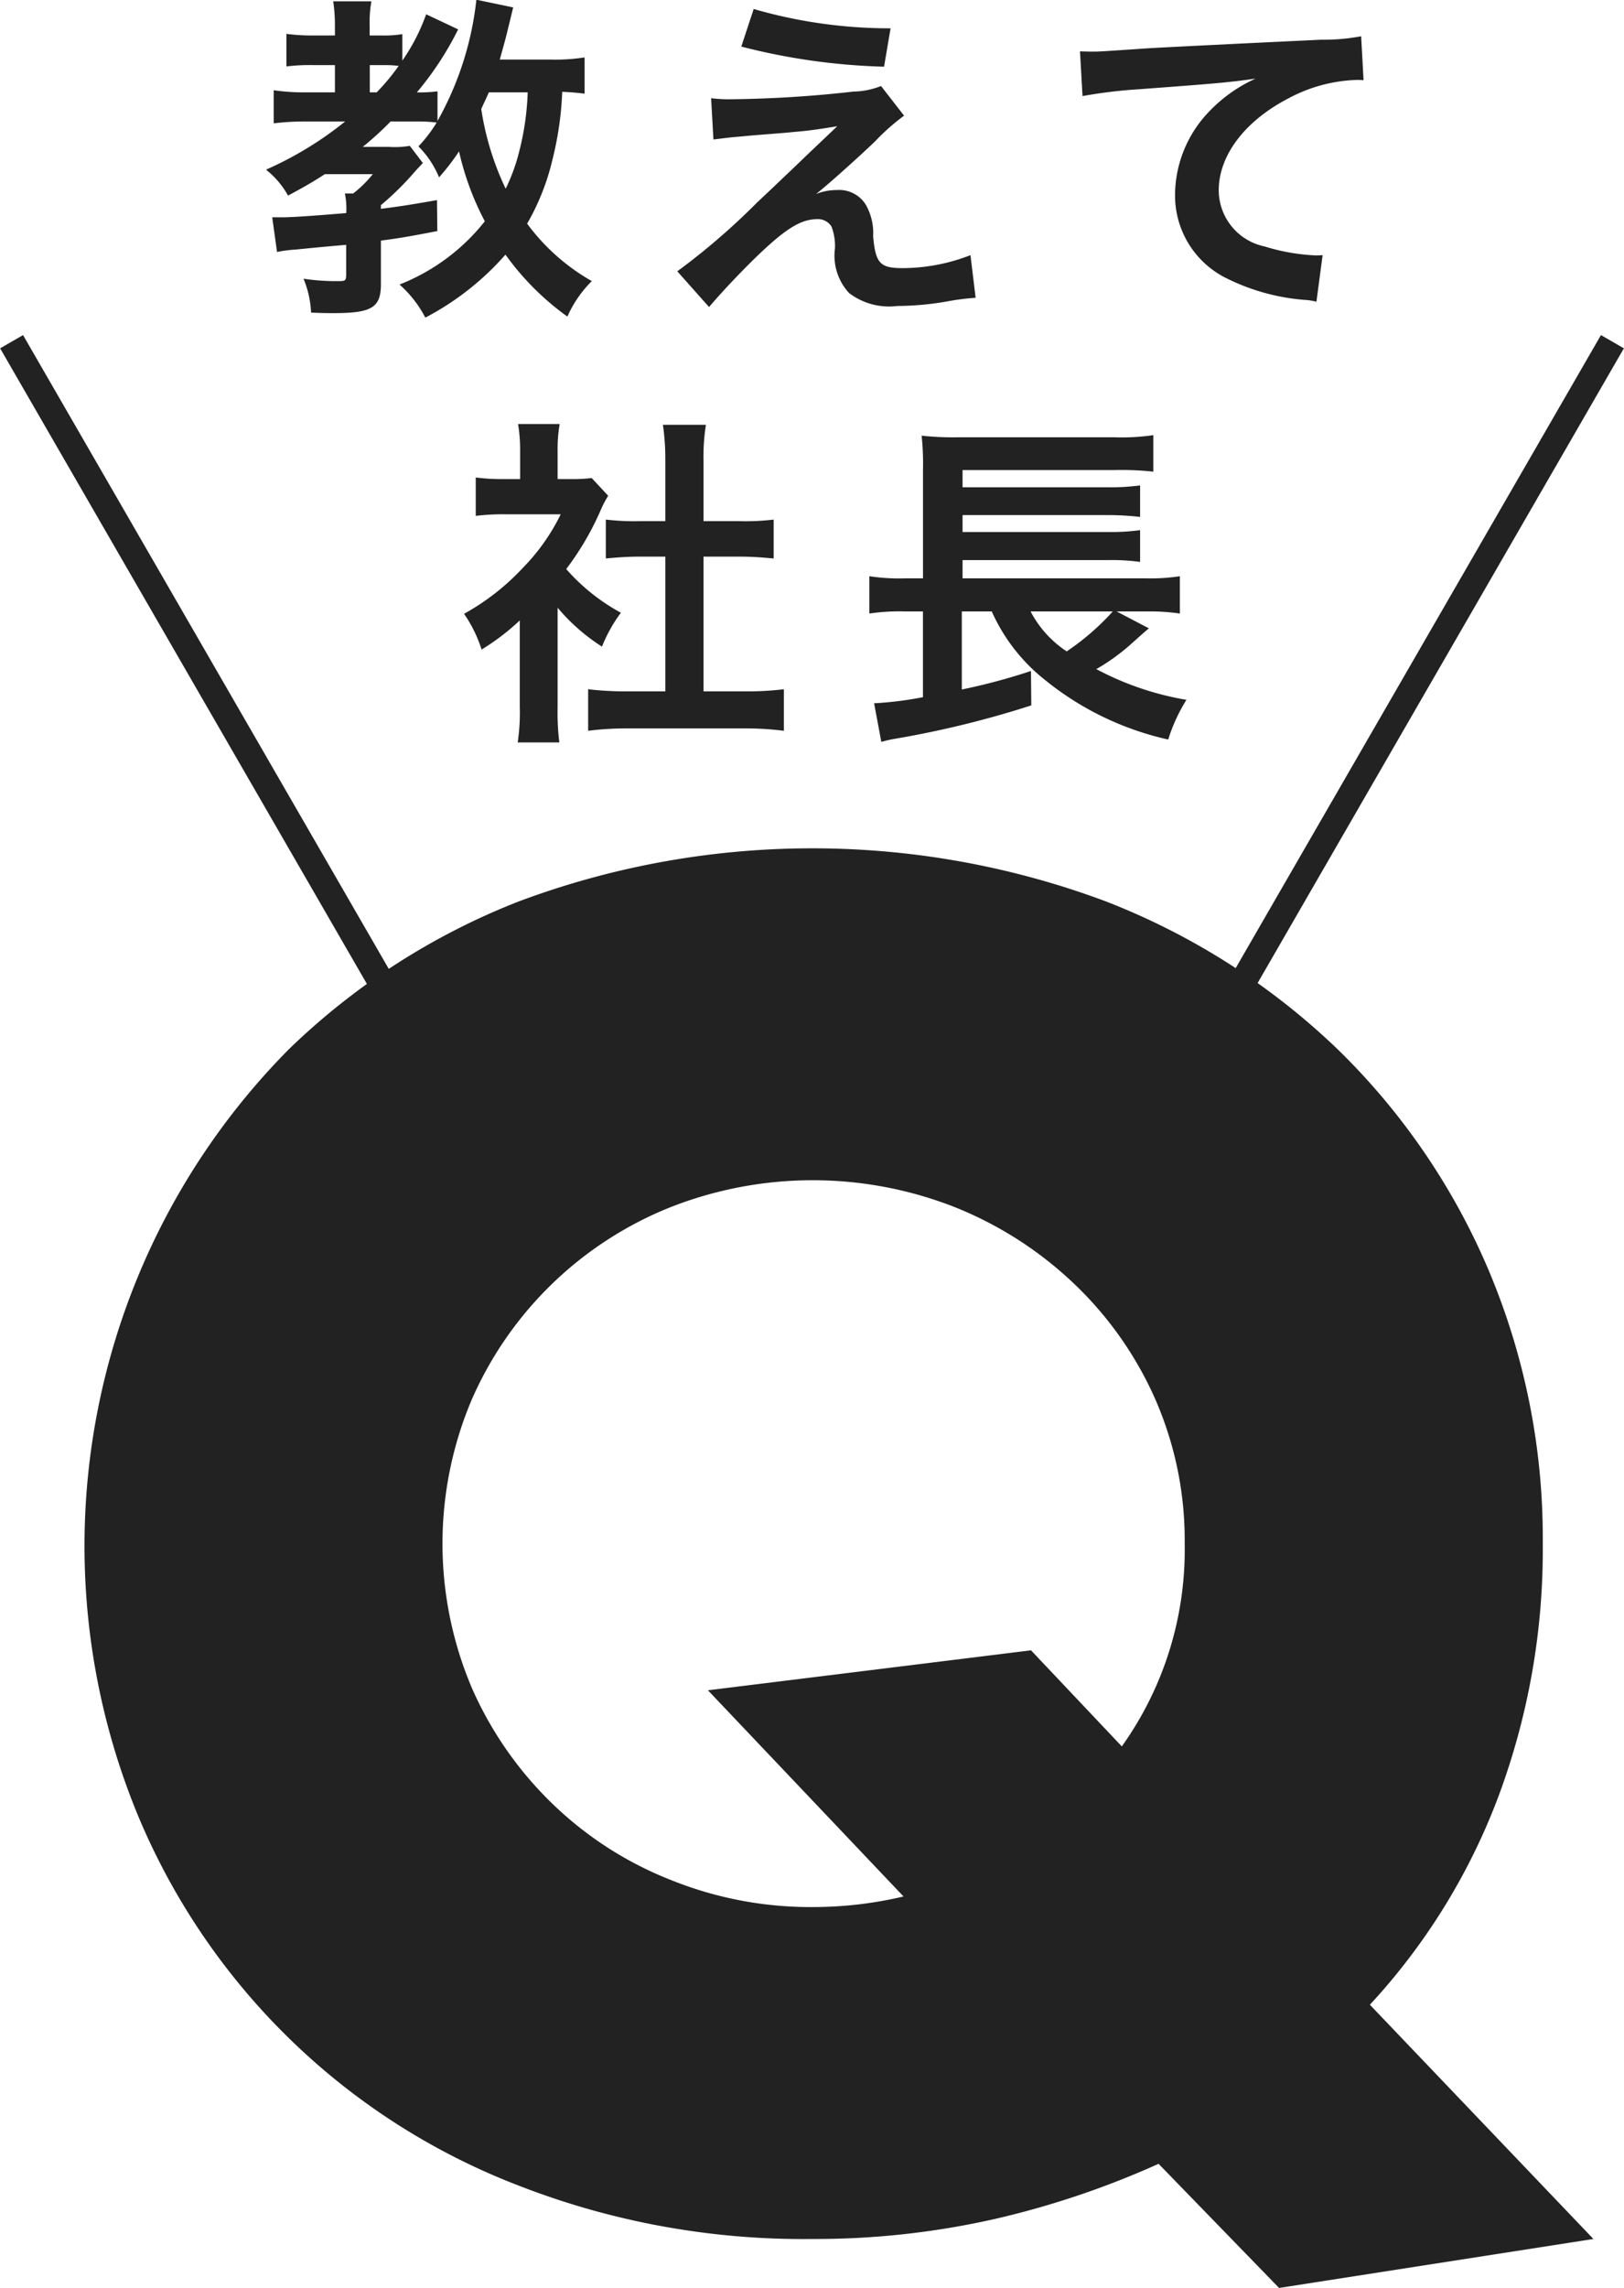 <svg id="ico_q.svg" xmlns="http://www.w3.org/2000/svg" width="61.376" height="86.44" viewBox="0 0 61.376 86.44">
  <defs>
    <style>
      .cls-1 {
        fill: #222;
        fill-rule: evenodd;
      }
    </style>
  </defs>
  <path id="Q" class="cls-1" d="M574.051,1513.68a25.481,25.481,0,0,0,14.355,13.92,29.611,29.611,0,0,0,11.121,2.02,30.749,30.749,0,0,0,6.9-.76,33.134,33.134,0,0,0,6.171-2.08l4.554,4.69,11.88-1.85-8.448-8.85a23.989,23.989,0,0,0,4.851-7.85,26.7,26.7,0,0,0,1.683-9.57,26,26,0,0,0-2.046-10.33,25.57,25.57,0,0,0-5.709-8.35,26.456,26.456,0,0,0-8.745-5.58,31.679,31.679,0,0,0-22.209,0,26.15,26.15,0,0,0-8.679,5.58A26.664,26.664,0,0,0,574.051,1513.68Zm12.606-15.81a13.773,13.773,0,0,1,7.491-7.23,14.693,14.693,0,0,1,10.758,0,14.144,14.144,0,0,1,4.488,2.88,13.6,13.6,0,0,1,3.069,4.35,13.263,13.263,0,0,1,1.122,5.48,12.782,12.782,0,0,1-2.376,7.66l-3.432-3.63-12.21,1.51,7.392,7.79a14.9,14.9,0,0,1-3.432.4,14.114,14.114,0,0,1-5.379-1.03,13.558,13.558,0,0,1-4.455-2.87,13.809,13.809,0,0,1-3.036-4.35A13.944,13.944,0,0,1,586.657,1497.87Z" transform="translate(-568.812 -1445.03)"/>
  <path id="教えて_社長" data-name="教えて 社長" class="cls-1" d="M590.9,1447.2a7.124,7.124,0,0,1-1.3.08h-1.9c0.156-.56.234-0.84,0.273-1.01l0.234-.96-1.391-.29a11.986,11.986,0,0,1-1.469,4.58v-1.12a5.161,5.161,0,0,1-.78.04,11.965,11.965,0,0,0,1.56-2.38l-1.209-.57a7.464,7.464,0,0,1-.9,1.75v-1a4.168,4.168,0,0,1-.78.05h-0.455v-0.35a4.584,4.584,0,0,1,.065-0.94h-1.443a6.285,6.285,0,0,1,.065.93v0.36h-0.754a7.668,7.668,0,0,1-1.079-.06v1.23a7.286,7.286,0,0,1,1.053-.05h0.78v1.03h-1.092a8.131,8.131,0,0,1-1.222-.08v1.25a9.511,9.511,0,0,1,1.2-.07h1.5a13.348,13.348,0,0,1-2.99,1.82,3.275,3.275,0,0,1,.832.98c0.52-.28.884-0.48,1.391-0.81H582.9a4.347,4.347,0,0,1-.741.73h-0.312a3.007,3.007,0,0,1,.052.74c-1.079.09-2,.16-2.431,0.16H579.1l0.182,1.31a4.782,4.782,0,0,1,.689-0.09c1.118-.11,1.118-0.11,1.924-0.18v1.11c0,0.22-.026.26-0.234,0.26a8.286,8.286,0,0,1-1.378-.09,3.793,3.793,0,0,1,.286,1.28c0.455,0.02.624,0.02,0.845,0.02,1.456,0,1.794-.21,1.794-1.1v-1.64c0.7-.09,1.092-0.16,2.132-0.36l-0.013-1.17c-1.027.18-1.417,0.24-2.119,0.33v-0.14a11.086,11.086,0,0,0,1.313-1.3s0.091-.1.273-0.29l-0.494-.65a3.393,3.393,0,0,1-.78.04h-1a11.714,11.714,0,0,0,1.053-.96h0.988a5.673,5.673,0,0,1,.754.04,5.265,5.265,0,0,1-.689.9,3.6,3.6,0,0,1,.78,1.17,8.763,8.763,0,0,0,.754-0.98,10.633,10.633,0,0,0,.975,2.64,7.692,7.692,0,0,1-3.224,2.39,4.336,4.336,0,0,1,.975,1.25,10.479,10.479,0,0,0,3.029-2.38,10.148,10.148,0,0,0,2.34,2.34,4.416,4.416,0,0,1,.923-1.34,7.869,7.869,0,0,1-2.444-2.17,8.91,8.91,0,0,0,.962-2.44,12.407,12.407,0,0,0,.364-2.54,8.34,8.34,0,0,1,.845.07v-1.37Zm-2.145,1.32a10.262,10.262,0,0,1-.325,2.25,7.026,7.026,0,0,1-.507,1.39,10.66,10.66,0,0,1-.923-3.01c0.1-.23.156-0.33,0.286-0.63h1.469Zm-5.967,0v-1.03h0.572a4.063,4.063,0,0,1,.52.03,8.508,8.508,0,0,1-.832,1h-0.26Zm14.04-1.73a24.094,24.094,0,0,0,5.395.76l0.247-1.45a18.5,18.5,0,0,1-5.174-.73Zm-1.053,3.51c0.429-.05.52-0.07,1-0.11,0.429-.04.429-0.04,0.676-0.06,1.131-.09,1.131-0.09,1.313-0.11,0.611-.05.949-0.1,1.69-0.22-0.663.63-1.17,1.11-1.521,1.45-0.975.93-1.209,1.15-1.508,1.43a25.735,25.735,0,0,1-3.016,2.6l1.2,1.35c0.468-.55,1.17-1.3,1.833-1.94,1.053-1.01,1.638-1.38,2.249-1.38a0.6,0.6,0,0,1,.546.28,2.05,2.05,0,0,1,.13.83,2.079,2.079,0,0,0,.533,1.68,2.488,2.488,0,0,0,1.82.49,11.14,11.14,0,0,0,1.82-.16,9.739,9.739,0,0,1,1.144-.15l-0.195-1.61a7.1,7.1,0,0,1-2.561.49c-0.858,0-1.027-.18-1.118-1.21a2.138,2.138,0,0,0-.286-1.2,1.181,1.181,0,0,0-1.079-.54,2.118,2.118,0,0,0-.793.15c0.4-.31,1.521-1.31,2.223-1.98a8.208,8.208,0,0,1,1.105-.98l-0.871-1.12a2.939,2.939,0,0,1-1.04.21,45.312,45.312,0,0,1-4.615.29,5.362,5.362,0,0,1-.767-0.04Zm13.949-1.64a18.646,18.646,0,0,1,2.158-.26c2.821-.21,3.328-0.25,4.381-0.4a5.638,5.638,0,0,0-1.807,1.3,4.571,4.571,0,0,0-1.235,3.06,3.484,3.484,0,0,0,1.859,3.14,7.994,7.994,0,0,0,3.042.86,2.213,2.213,0,0,1,.442.07l0.234-1.76c-0.13.01-.247,0.01-0.26,0.01a7.671,7.671,0,0,1-1.937-.34,2.175,2.175,0,0,1-1.729-2.12c0-1.31.975-2.61,2.626-3.47a5.837,5.837,0,0,1,2.574-.7,2.612,2.612,0,0,1,.273.01l-0.091-1.66a7.6,7.6,0,0,1-1.5.13c-3.6.17-5.759,0.28-6.487,0.32-1.911.13-1.911,0.13-2.145,0.13-0.065,0-.208,0-0.494-0.01Zm-19.838,19.33a7.327,7.327,0,0,0,1.677,1.47,5.544,5.544,0,0,1,.715-1.28,7.567,7.567,0,0,1-2.067-1.65,10.87,10.87,0,0,0,1.3-2.22,3.972,3.972,0,0,1,.286-0.55l-0.624-.67a5.564,5.564,0,0,1-.754.04h-0.533v-1.07a5.419,5.419,0,0,1,.078-1.01h-1.573a5.862,5.862,0,0,1,.078.98v1.1h-0.65a7.636,7.636,0,0,1-1.027-.06v1.45a8.556,8.556,0,0,1,1.092-.06h2.119a7.684,7.684,0,0,1-1.417,2.01,8.971,8.971,0,0,1-2.236,1.75,5.083,5.083,0,0,1,.663,1.35,8.692,8.692,0,0,0,1.443-1.1v3.26a7.759,7.759,0,0,1-.078,1.35h1.573a9.148,9.148,0,0,1-.065-1.32v-3.77Zm5.512-1.93h1.378c0.455,0,.858.03,1.274,0.07v-1.47a8.849,8.849,0,0,1-1.274.06H595.4v-2.28a7.706,7.706,0,0,1,.091-1.36h-1.625a9.274,9.274,0,0,1,.091,1.36v2.28h-0.975a9.176,9.176,0,0,1-1.274-.06v1.47c0.416-.04.832-0.07,1.274-0.07h0.975v5.09h-1.417a12.122,12.122,0,0,1-1.5-.08v1.57a11.307,11.307,0,0,1,1.469-.09h4.446a11.513,11.513,0,0,1,1.482.09v-1.57a11.446,11.446,0,0,1-1.482.08H595.4v-5.09Zm15.613,2.07h1.222a7.763,7.763,0,0,1,1.17.08v-1.41a7.331,7.331,0,0,1-1.287.08H605.19v-0.69H610.7a7.927,7.927,0,0,1,1.2.07v-1.2a8.328,8.328,0,0,1-1.2.07H605.19v-0.64H610.7a10.932,10.932,0,0,1,1.2.07v-1.19a8.606,8.606,0,0,1-1.2.07H605.19v-0.65H610.9a11.192,11.192,0,0,1,1.5.06v-1.38a8.269,8.269,0,0,1-1.508.08H605.06a10.926,10.926,0,0,1-1.417-.06,9.971,9.971,0,0,1,.052,1.28v4.11h-0.676a7.5,7.5,0,0,1-1.352-.08v1.41a7.631,7.631,0,0,1,1.326-.08h0.7v3.24a13.242,13.242,0,0,1-1.846.23l0.273,1.46a4.453,4.453,0,0,1,.585-0.13,37,37,0,0,0,5.083-1.25l-0.013-1.3a23.073,23.073,0,0,1-2.613.7v-2.95h1.131a6.859,6.859,0,0,0,1.989,2.57,11.285,11.285,0,0,0,4.68,2.27,6.451,6.451,0,0,1,.689-1.5,11.227,11.227,0,0,1-3.406-1.16,7.924,7.924,0,0,0,1.248-.89c0.481-.43.637-0.57,0.741-0.65Zm-0.143,0a9.446,9.446,0,0,1-1.742,1.51,4.052,4.052,0,0,1-1.365-1.51h3.107Z" transform="translate(-568.812 -1445.03)"/>
  <path id="シェイプ_1" data-name="シェイプ 1" class="cls-1" d="M629.317,1457.69l0.866,0.5-14.5,25.12-0.866-.5Z" transform="translate(-568.812 -1445.03)"/>
  <path id="シェイプ_1_のコピー" data-name="シェイプ 1 のコピー" class="cls-1" d="M569.683,1457.69l-0.866.5,14.5,25.12,0.866-.5Z" transform="translate(-568.812 -1445.03)"/>
</svg>
